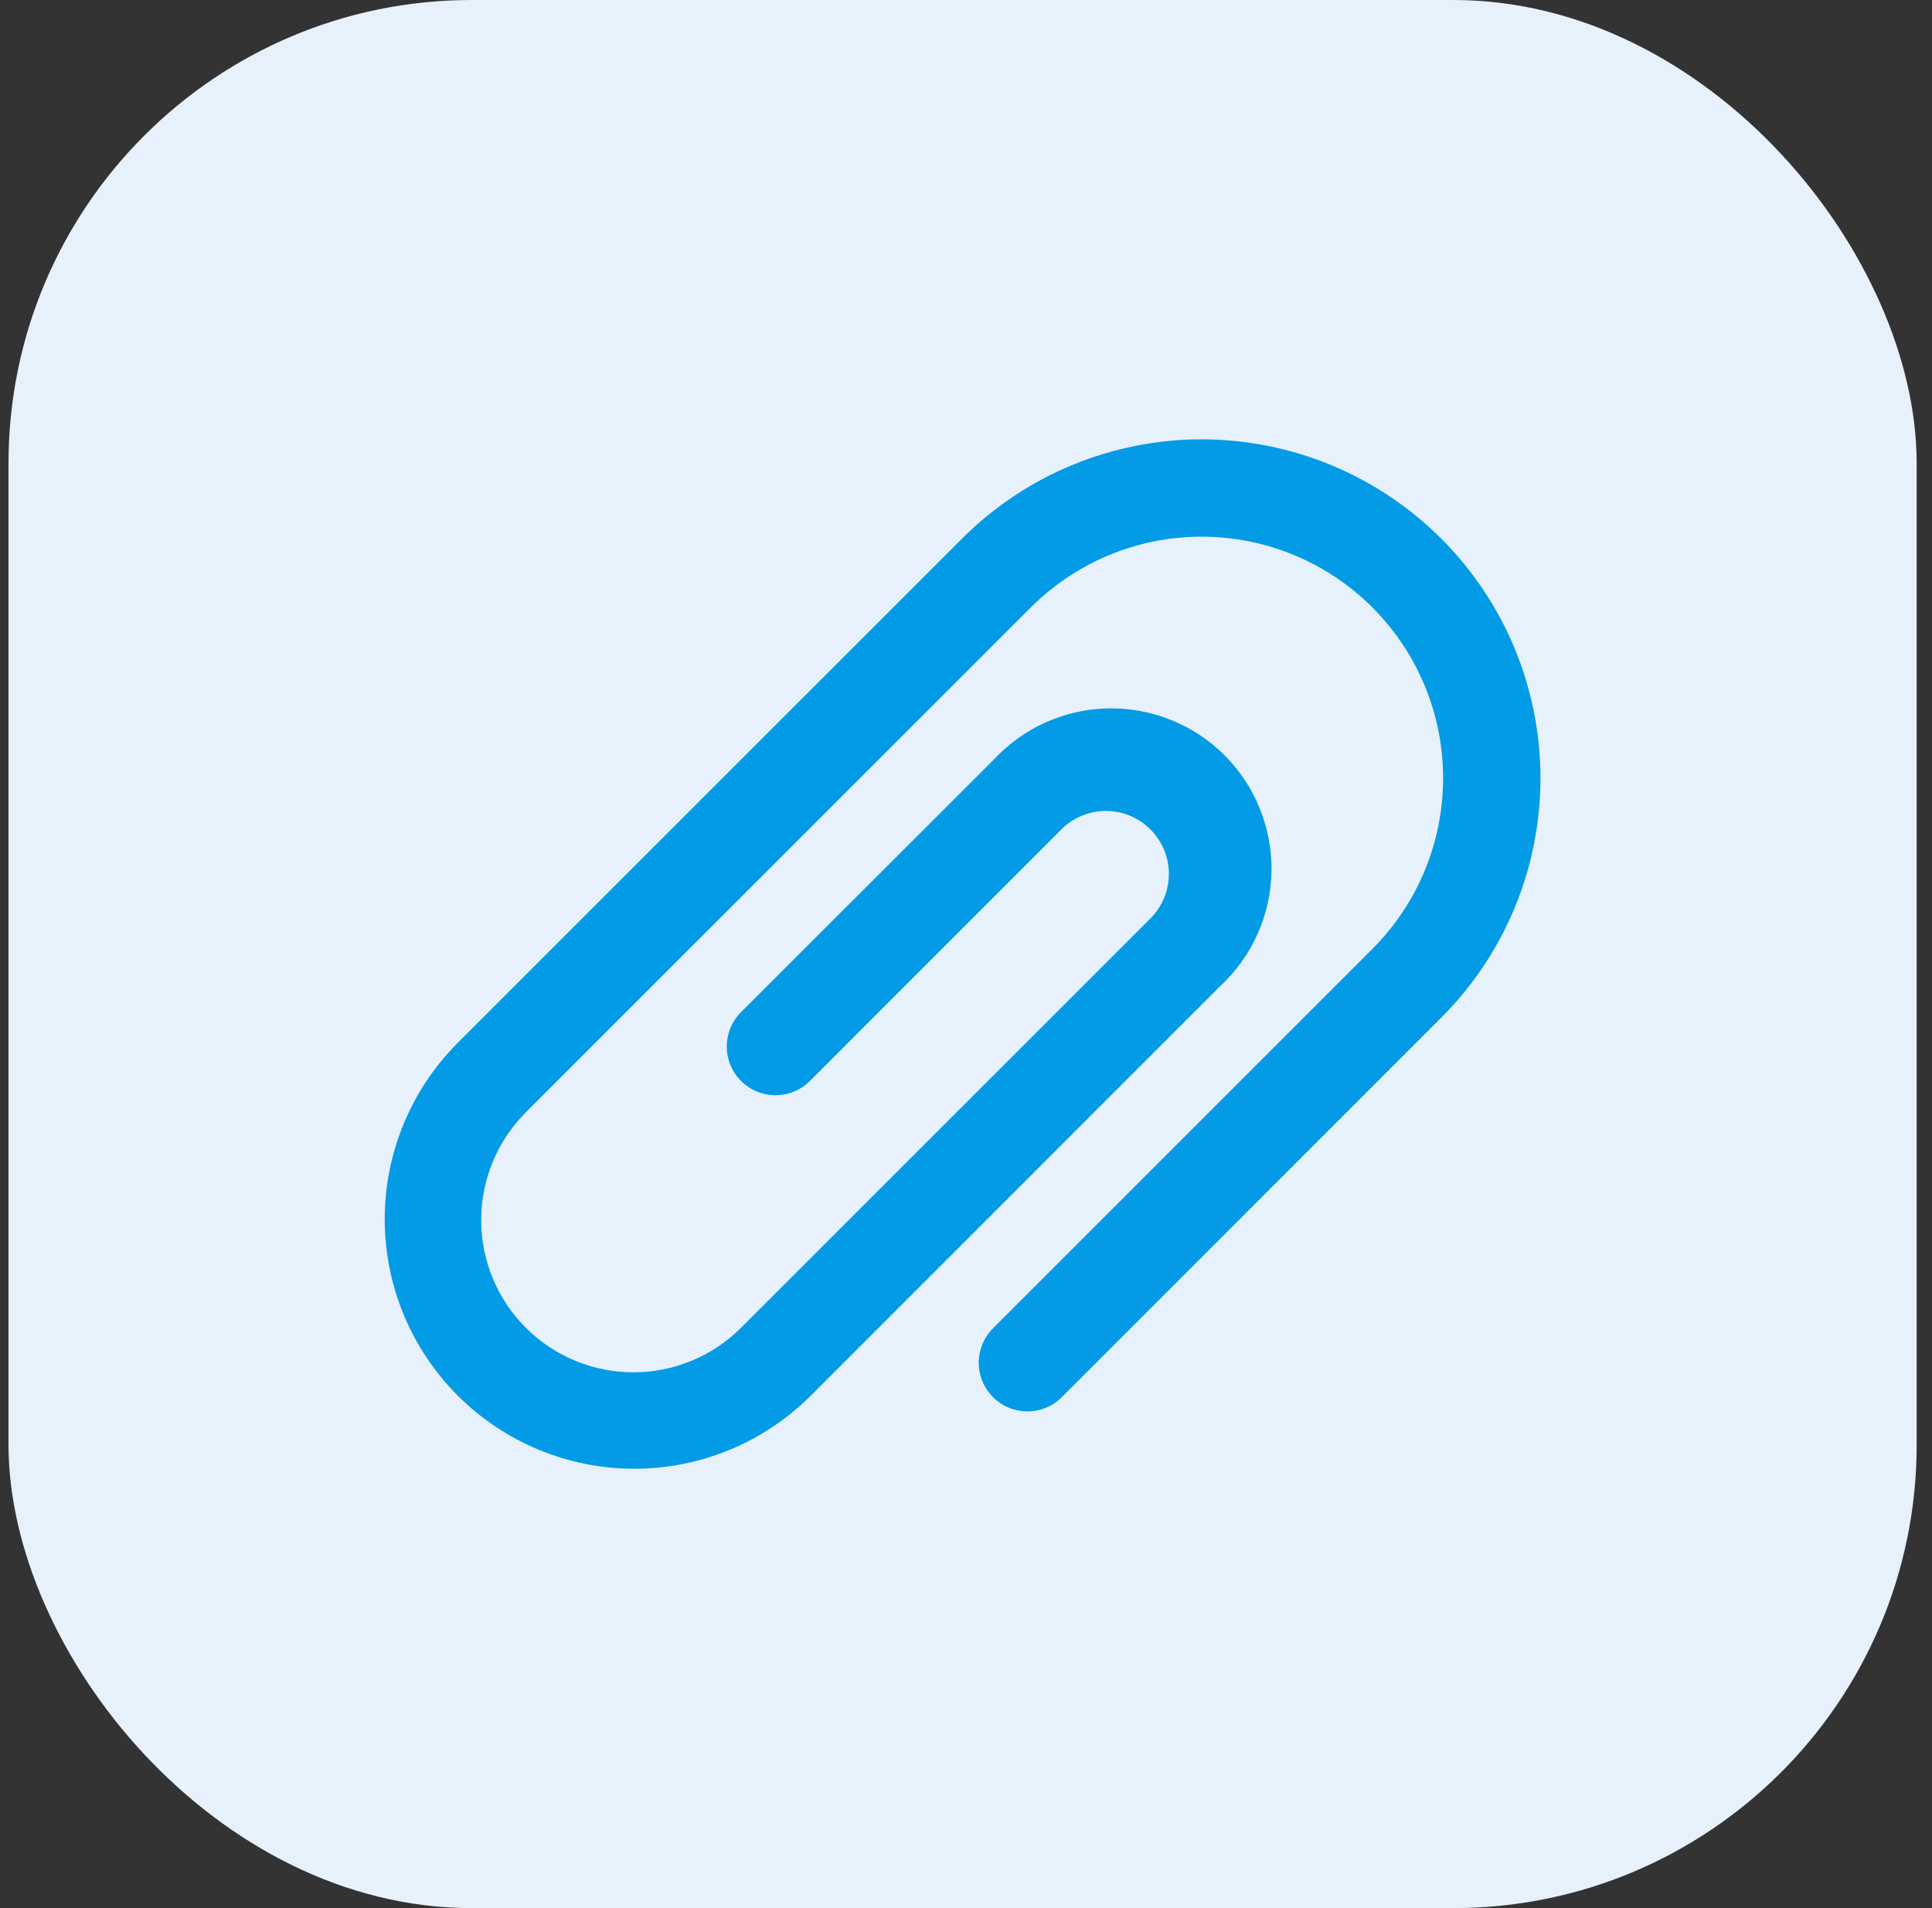 <svg width="81" height="80" viewBox="0 0 81 80" fill="none" xmlns="http://www.w3.org/2000/svg">
<rect x="0" y="0" width="81" height="80" fill="#333333" stroke="none"/>
<rect x="0.357" width="80" height="80" rx="19.422" fill="#E7F1FB"/>
<path d="M60.422 22.582C59.104 21.262 57.538 20.216 55.814 19.502C54.091 18.788 52.243 18.42 50.378 18.42C48.512 18.42 46.665 18.788 44.941 19.502C43.218 20.216 41.652 21.262 40.333 22.582L19.158 43.755C17.212 45.72 16.123 48.377 16.13 51.143C16.136 53.909 17.238 56.559 19.194 58.516C21.15 60.471 23.801 61.573 26.567 61.58C29.333 61.587 31.989 60.498 33.955 58.552L51.153 41.349C51.817 40.735 52.35 39.993 52.72 39.168C53.09 38.343 53.29 37.452 53.307 36.548C53.325 35.644 53.159 34.745 52.821 33.906C52.483 33.068 51.979 32.306 51.34 31.666C50.7 31.027 49.938 30.523 49.1 30.186C48.261 29.848 47.362 29.683 46.458 29.7C45.554 29.718 44.663 29.918 43.838 30.288C43.013 30.659 42.271 31.192 41.657 31.855L31.07 42.433C30.687 42.815 30.471 43.334 30.471 43.876C30.47 44.417 30.685 44.937 31.068 45.32C31.45 45.703 31.969 45.918 32.511 45.919C33.052 45.919 33.572 45.704 33.955 45.322L44.542 34.73C45.041 34.254 45.707 33.992 46.396 34C47.086 34.009 47.745 34.286 48.232 34.774C48.72 35.262 48.997 35.921 49.005 36.611C49.013 37.3 48.751 37.965 48.274 38.464L31.07 55.666C29.873 56.864 28.249 57.536 26.556 57.536C24.864 57.536 23.24 56.864 22.043 55.666C20.846 54.469 20.174 52.846 20.174 51.153C20.174 49.46 20.846 47.837 22.043 46.64L43.218 25.467C45.117 23.568 47.692 22.501 50.378 22.501C53.063 22.501 55.639 23.568 57.537 25.467C59.436 27.366 60.503 29.941 60.503 32.627C60.503 35.312 59.436 37.888 57.537 39.786L41.657 55.666C41.462 55.855 41.307 56.08 41.2 56.329C41.093 56.578 41.037 56.846 41.034 57.116C41.032 57.387 41.084 57.656 41.186 57.907C41.289 58.157 41.44 58.385 41.632 58.577C41.824 58.769 42.051 58.92 42.302 59.023C42.553 59.125 42.822 59.177 43.092 59.175C43.363 59.172 43.631 59.116 43.88 59.009C44.129 58.902 44.354 58.746 44.542 58.552L60.422 42.669C61.742 41.351 62.789 39.785 63.503 38.061C64.217 36.338 64.585 34.49 64.585 32.625C64.585 30.759 64.217 28.912 63.503 27.188C62.789 25.465 61.742 23.899 60.422 22.58V22.582Z" fill="#039BE5"/>
</svg>
